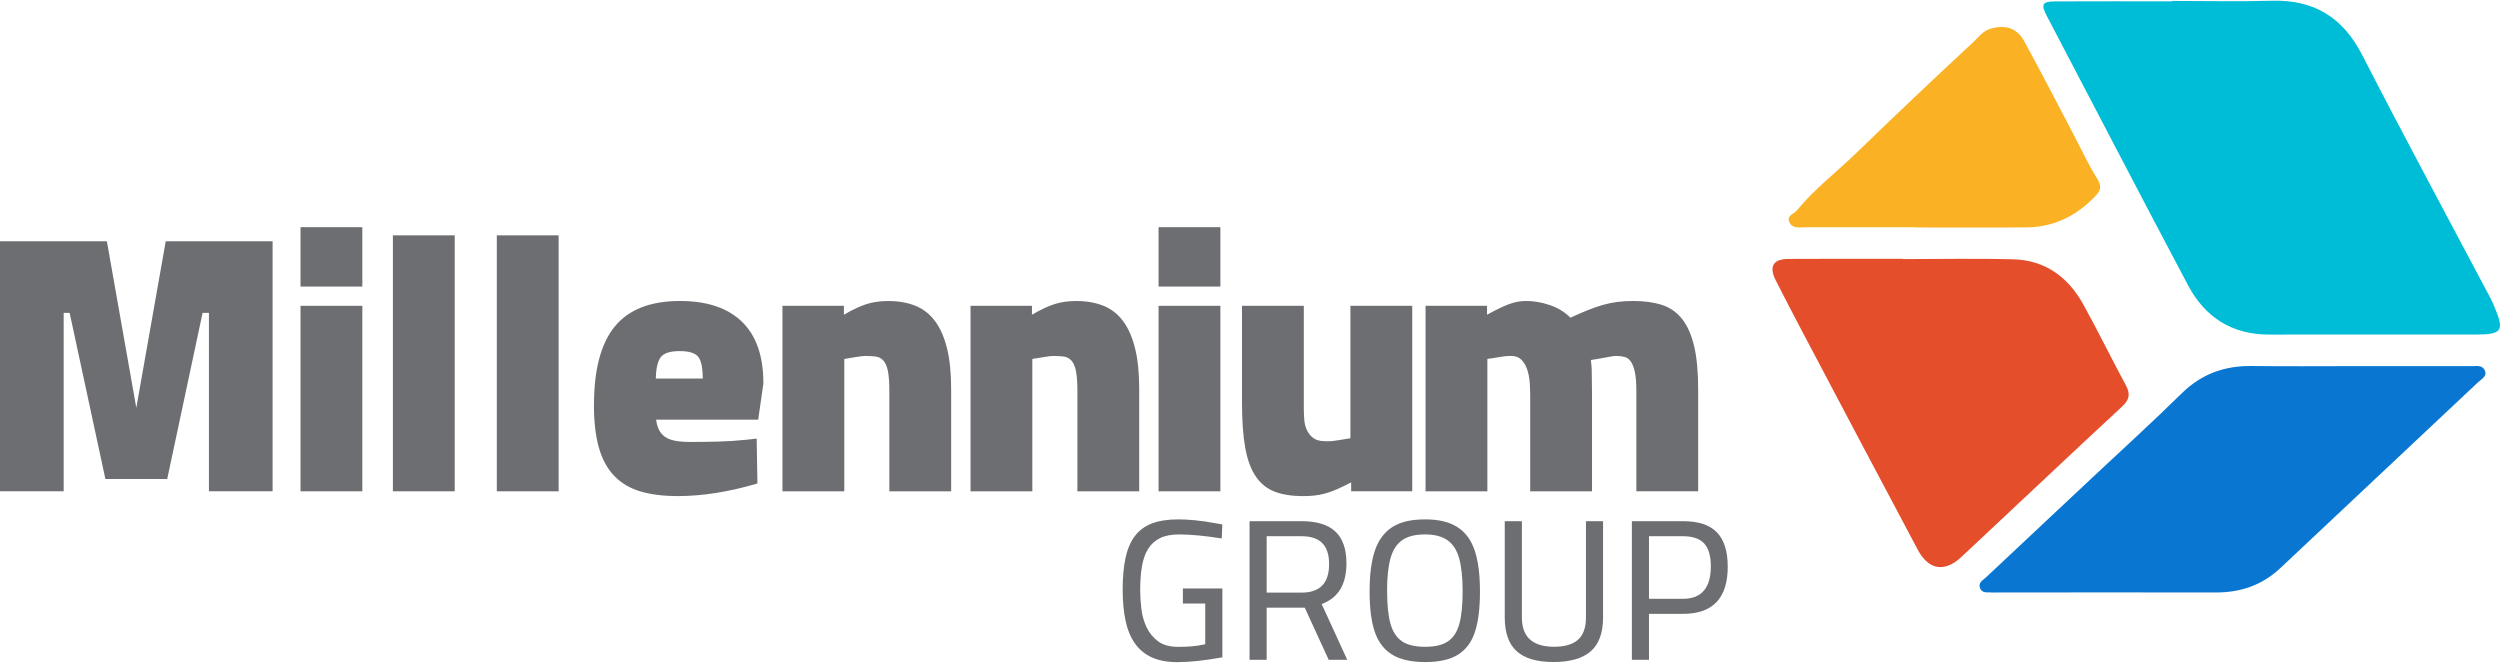 <svg xmlns="http://www.w3.org/2000/svg" width="350" height="93" viewBox="0 0 350 93" fill="none"><path d="M38.165 33.779V68.779H29.249V43.799H28.363L23.41 67.061H14.755L9.748 43.799H8.915V68.779H0V33.779H14.963L19.082 57.096L23.202 33.779H38.165Z" fill="#6D6E71"></path><path d="M42.073 31.806H50.727V40.116H42.073V31.806ZM42.073 42.816H50.727V68.783H42.073V42.816Z" fill="#6D6E71"></path><path d="M55.005 32.95H63.659V68.783H55.005V32.95Z" fill="#6D6E71"></path><path d="M69.553 32.95H78.207V68.783H69.553V32.95Z" fill="#6D6E71"></path><path d="M83.16 56.629C83.16 51.713 84.134 48.072 86.078 45.698C88.026 43.328 91.064 42.139 95.201 42.139C98.989 42.139 101.882 43.109 103.88 45.046C105.877 46.986 106.876 49.859 106.876 53.665L106.147 58.755H91.86C91.93 59.309 92.059 59.775 92.25 60.159C92.44 60.539 92.71 60.861 93.058 61.121C93.406 61.381 93.866 61.571 94.438 61.691C95.01 61.81 95.731 61.872 96.602 61.872C97.99 61.872 99.329 61.856 100.618 61.819C101.903 61.785 103.208 61.699 104.526 61.559L105.935 61.402L106.039 67.685C102.077 68.861 98.359 69.452 94.882 69.452C92.867 69.452 91.126 69.233 89.667 68.803C88.208 68.37 86.99 67.652 86.016 66.649C85.042 65.645 84.321 64.329 83.852 62.702C83.384 61.075 83.148 59.048 83.148 56.625L83.16 56.629ZM91.814 52.996H98.384C98.384 51.473 98.168 50.453 97.733 49.933C97.298 49.413 96.44 49.153 95.151 49.153C93.862 49.153 92.954 49.43 92.519 49.983C92.084 50.536 91.847 51.539 91.814 52.996Z" fill="#6D6E71"></path><path d="M109.541 42.816H118.146V44.063C119.327 43.369 120.371 42.878 121.275 42.585C122.179 42.292 123.202 42.143 124.35 42.143C125.809 42.143 127.086 42.37 128.184 42.82C129.279 43.27 130.19 43.989 130.92 44.975C131.649 45.962 132.205 47.233 132.59 48.794C132.971 50.35 133.162 52.258 133.162 54.507V68.787H124.508V54.767C124.508 53.521 124.437 52.571 124.301 51.911C124.16 51.254 123.944 50.767 123.65 50.458C123.356 50.148 122.999 49.962 122.581 49.913C122.162 49.863 121.66 49.834 121.068 49.834C120.861 49.834 120.434 49.888 119.791 49.991C119.149 50.094 118.618 50.181 118.2 50.251V68.791H109.545V42.825L109.541 42.816Z" fill="#6D6E71"></path><path d="M135.869 42.816H144.473V44.063C145.654 43.369 146.699 42.878 147.602 42.585C148.506 42.292 149.53 42.143 150.678 42.143C152.137 42.143 153.413 42.37 154.512 42.82C155.606 43.27 156.518 43.989 157.247 44.975C157.977 45.962 158.532 47.233 158.918 48.794C159.299 50.35 159.49 52.258 159.49 54.507V68.787H150.835V54.767C150.835 53.521 150.765 52.571 150.628 51.911C150.487 51.254 150.272 50.767 149.977 50.458C149.683 50.148 149.327 49.962 148.908 49.913C148.489 49.863 147.988 49.834 147.395 49.834C147.188 49.834 146.761 49.888 146.119 49.991C145.476 50.094 144.946 50.181 144.527 50.251V68.791H135.873V42.825L135.869 42.816Z" fill="#6D6E71"></path><path d="M162.2 31.806H170.854V40.116H162.2V31.806ZM162.2 42.816H170.854V68.783H162.2V42.816Z" fill="#6D6E71"></path><path d="M182.431 69.456C180.901 69.456 179.596 69.258 178.522 68.857C177.445 68.461 176.558 67.767 175.861 66.781C175.165 65.794 174.663 64.461 174.348 62.78C174.038 61.1 173.88 58.982 173.88 56.419V42.812H182.534V56.989C182.534 57.542 182.551 58.095 182.588 58.652C182.621 59.205 182.746 59.717 182.953 60.184C183.16 60.65 183.467 61.034 183.865 61.327C184.263 61.62 184.831 61.769 185.56 61.769H186.186C186.36 61.769 186.559 61.752 186.787 61.715C187.011 61.682 187.301 61.637 187.649 61.587C187.997 61.534 188.465 61.459 189.058 61.352V42.812H197.712V68.779H189.162V67.532C188.432 67.912 187.769 68.234 187.181 68.494C186.588 68.754 186.033 68.952 185.51 69.092C184.988 69.229 184.487 69.328 183.997 69.377C183.508 69.431 182.99 69.456 182.435 69.456H182.431Z" fill="#6D6E71"></path><path d="M199.582 42.816H208.186V44.063C208.812 43.716 209.376 43.423 209.881 43.18C210.383 42.936 210.847 42.738 211.261 42.581C211.68 42.424 212.078 42.313 212.459 42.242C212.841 42.172 213.259 42.139 213.711 42.139C214.755 42.139 215.841 42.329 216.969 42.709C218.096 43.089 219.062 43.679 219.862 44.476C220.765 44.059 221.582 43.704 222.311 43.411C223.041 43.118 223.745 42.874 224.421 42.684C225.101 42.494 225.776 42.354 226.456 42.267C227.136 42.181 227.874 42.139 228.673 42.139C230.203 42.139 231.533 42.321 232.661 42.684C233.788 43.047 234.729 43.696 235.475 44.633C236.221 45.566 236.785 46.833 237.17 48.422C237.551 50.016 237.742 52.039 237.742 54.499V68.779H229.088V54.759C229.088 53.616 229.017 52.724 228.881 52.084C228.74 51.444 228.549 50.949 228.309 50.606C228.064 50.26 227.762 50.045 227.397 49.958C227.032 49.871 226.643 49.83 226.224 49.83C226.083 49.83 225.859 49.855 225.544 49.909C225.233 49.962 224.902 50.02 224.554 50.09C224.205 50.16 223.866 50.218 223.538 50.272C223.207 50.326 222.937 50.367 222.73 50.4C222.763 50.709 222.8 51.093 222.834 51.543C222.834 51.96 222.842 52.468 222.858 53.075C222.875 53.682 222.883 54.433 222.883 55.333V68.783H214.229V55.436C214.229 54.953 214.212 54.388 214.175 53.748C214.142 53.108 214.034 52.493 213.864 51.903C213.69 51.316 213.421 50.821 213.056 50.425C212.691 50.028 212.161 49.826 211.465 49.826C211.013 49.826 210.457 49.888 209.794 50.008C209.135 50.127 208.613 50.206 208.232 50.243V68.783H199.577V42.816H199.582Z" fill="#6D6E71"></path><path d="M157.173 82.513C157.173 80.829 157.305 79.368 157.567 78.133C157.828 76.899 158.263 75.875 158.864 75.07C159.465 74.265 160.265 73.671 161.26 73.287C162.254 72.903 163.489 72.713 164.953 72.713C165.665 72.713 166.461 72.754 167.336 72.841C168.21 72.923 169.147 73.06 170.142 73.25L171.128 73.419L171.045 75.384C169.86 75.198 168.774 75.058 167.788 74.963C166.801 74.868 165.885 74.822 165.04 74.822C163.987 74.822 163.112 74.992 162.416 75.33C161.72 75.669 161.164 76.164 160.754 76.82C160.339 77.477 160.049 78.29 159.879 79.264C159.709 80.239 159.627 81.362 159.627 82.637C159.627 83.463 159.685 84.338 159.796 85.263C159.908 86.192 160.153 87.046 160.53 87.835C160.907 88.623 161.442 89.271 162.138 89.787C162.835 90.303 163.775 90.559 164.957 90.559C165.653 90.559 166.287 90.534 166.859 90.489C167.431 90.444 168.057 90.345 168.733 90.196V84.495H165.603V82.389H171.132V92.025C168.65 92.475 166.552 92.698 164.845 92.698C163.415 92.698 162.213 92.475 161.235 92.025C160.257 91.575 159.469 90.914 158.864 90.043C158.263 89.172 157.828 88.111 157.567 86.856C157.301 85.601 157.173 84.16 157.173 82.53V82.513Z" fill="#6D6E71"></path><path d="M174.937 72.965H182.211C184.354 72.965 185.937 73.452 186.965 74.426C187.989 75.4 188.503 76.878 188.503 78.864C188.503 81.824 187.346 83.723 185.034 84.565L188.615 92.376H186.02L182.663 85.073H177.333V92.376H174.937V72.965ZM182.24 82.963C184.797 82.963 186.074 81.634 186.074 78.975C186.074 76.317 184.785 75.07 182.211 75.07H177.333V82.963H182.24Z" fill="#6D6E71"></path><path d="M191.744 82.769C191.744 80.428 191.993 78.53 192.49 77.068C192.987 75.607 193.796 74.517 194.915 73.794C196.034 73.072 197.559 72.713 199.499 72.713C201.438 72.713 202.91 73.072 204.037 73.794C205.165 74.517 205.973 75.611 206.462 77.081C206.951 78.55 207.195 80.466 207.195 82.827C207.195 85.188 206.959 87.05 206.491 88.475C206.023 89.899 205.231 90.956 204.12 91.649C203.009 92.343 201.48 92.689 199.524 92.689C197.567 92.689 196.021 92.338 194.886 91.637C193.746 90.935 192.942 89.866 192.461 88.433C191.98 87.001 191.74 85.114 191.74 82.773L191.744 82.769ZM194.198 82.769C194.198 84.681 194.351 86.192 194.662 87.306C194.973 88.421 195.503 89.238 196.253 89.763C197.004 90.287 198.098 90.551 199.524 90.551C200.949 90.551 201.957 90.299 202.711 89.791C203.461 89.288 203.996 88.475 204.302 87.36C204.613 86.245 204.767 84.726 204.767 82.794C204.767 80.862 204.605 79.347 204.286 78.187C203.967 77.027 203.42 76.172 202.649 75.632C201.878 75.087 200.825 74.818 199.49 74.818C198.156 74.818 197.049 75.091 196.291 75.632C195.528 76.177 194.989 77.019 194.67 78.158C194.351 79.302 194.189 80.837 194.189 82.765L194.198 82.769Z" fill="#6D6E71"></path><path d="M210.669 72.965H213.064V86.447C213.064 89.18 214.569 90.547 217.578 90.547C219.062 90.547 220.177 90.221 220.919 89.564C221.661 88.908 222.034 87.868 222.034 86.447V72.965H224.429V86.418C224.429 88.59 223.857 90.179 222.709 91.178C221.561 92.181 219.824 92.681 217.491 92.681C215.157 92.681 213.462 92.181 212.343 91.178C211.224 90.175 210.665 88.59 210.665 86.418V72.965H210.669Z" fill="#6D6E71"></path><path d="M228.462 72.965H235.624C237.788 72.965 239.371 73.489 240.374 74.538C241.381 75.586 241.883 77.188 241.883 79.339C241.883 83.739 239.798 85.94 235.624 85.94H230.858V92.371H228.462V72.961V72.965ZM235.595 83.834C238.206 83.834 239.516 82.319 239.516 79.285C239.516 77.824 239.205 76.758 238.584 76.082C237.962 75.409 236.967 75.07 235.595 75.07H230.858V83.834H235.595Z" fill="#6D6E71"></path><path d="M304.099 0.13C308.754 0.13 313.413 0.234 318.067 0.106C323.965 -0.055 327.998 2.422 330.704 7.693C336.573 19.124 342.683 30.436 348.693 41.801C348.925 42.238 349.115 42.701 349.306 43.159C350.607 46.284 350.247 46.829 346.765 46.833C337.075 46.841 327.389 46.817 317.698 46.841C312.463 46.854 308.696 44.41 306.317 39.922C299.669 27.377 293.128 14.773 286.538 2.199C285.713 0.622 285.908 0.205 287.682 0.197C293.153 0.168 298.628 0.188 304.099 0.188C304.099 0.168 304.099 0.151 304.099 0.13Z" fill="#00BDD7"></path><path d="M266.44 36.273C271.596 36.273 276.757 36.162 281.904 36.306C286.368 36.43 289.568 38.828 291.669 42.635C293.721 46.346 295.578 50.16 297.596 53.888C298.268 55.131 298.164 55.928 297.074 56.935C289.543 63.907 282.095 70.971 274.593 77.977C272.243 80.169 270.005 79.809 268.496 76.978C263.191 67.016 257.923 57.034 252.651 47.052C251.283 44.468 249.94 41.871 248.61 39.262C247.619 37.318 248.224 36.265 250.4 36.248C255.747 36.211 261.089 36.236 266.436 36.236C266.436 36.248 266.436 36.261 266.436 36.273H266.44Z" fill="#E54E2B"></path><path d="M329.594 51.254C335.069 51.254 340.54 51.254 346.015 51.263C346.687 51.263 347.512 51.064 347.868 51.845C348.254 52.691 347.396 53.075 346.944 53.5C337.726 62.186 328.479 70.835 319.261 79.52C316.7 81.935 313.674 82.955 310.192 82.947C300 82.922 289.809 82.947 279.617 82.947C279.364 82.947 279.111 82.972 278.862 82.947C278.265 82.885 277.532 83.12 277.217 82.361C276.889 81.576 277.577 81.262 278.017 80.85C282.949 76.218 287.885 71.59 292.822 66.958C297.029 63.011 301.306 59.139 305.413 55.094C308.19 52.357 311.423 51.192 315.257 51.242C320.036 51.304 324.819 51.258 329.602 51.258L329.594 51.254Z" fill="#0977D1"></path><path d="M268.227 31.819C263.066 31.819 257.91 31.819 252.75 31.819C251.95 31.819 250.997 32.042 250.537 31.166C250.031 30.196 251.121 29.99 251.548 29.47C254.01 26.46 257.115 24.103 259.887 21.416C265.28 16.193 270.722 11.029 276.226 5.926C276.968 5.237 277.61 4.312 278.713 4.007C280.752 3.441 282.36 3.899 283.376 5.745C285.763 10.088 288.022 14.501 290.331 18.889C291.4 20.916 292.353 23.017 293.572 24.949C294.202 25.948 294.193 26.555 293.427 27.373C290.786 30.184 287.595 31.802 283.703 31.835C278.543 31.881 273.387 31.848 268.227 31.848V31.827V31.819Z" fill="#FAB224"></path></svg>